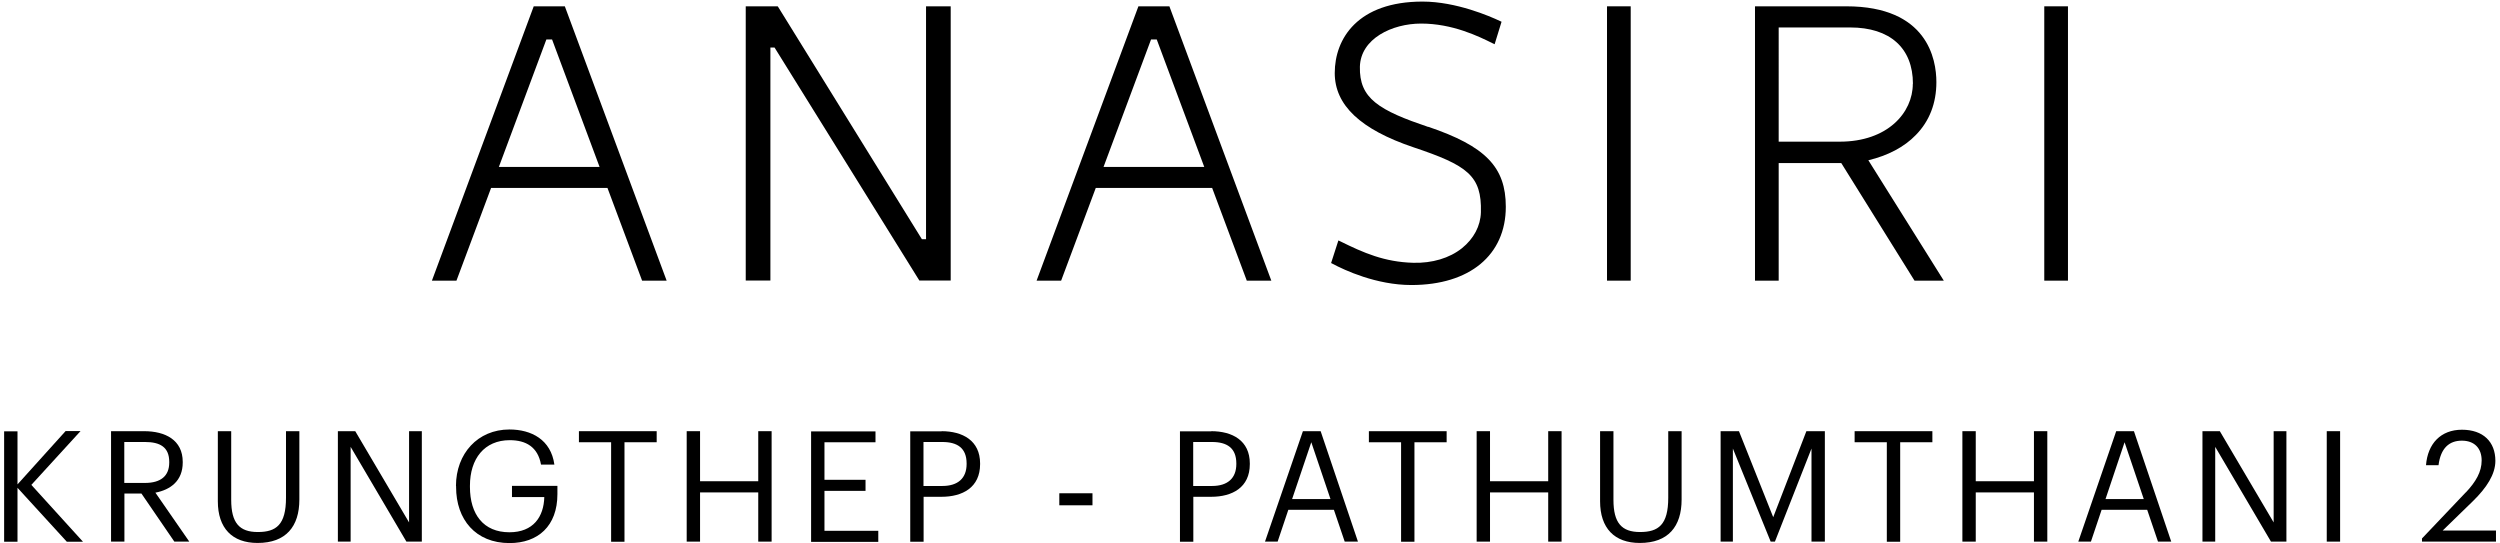 <?xml version="1.0" encoding="UTF-8"?><svg id="Layer_7" xmlns="http://www.w3.org/2000/svg" viewBox="0 0 205.77 44.73"><path d="m1.44,35.49v4.38l3.96-4.39h1.23l-4.05,4.43,4.25,4.68h-1.33l-4.06-4.44v4.44H.34v-9.09s1.1,0,1.1,0Z"/><path d="m11.86,35.49c1.74,0,3.18.72,3.18,2.53v.05c0,1.5-1,2.24-2.25,2.48l2.79,4.03h-1.23l-2.71-3.96h-1.4v3.96h-1.1v-9.09h2.74,0Zm2.07,2.58v-.05c0-1.23-.77-1.64-2-1.64h-1.7v3.37h1.7c1.29,0,2-.56,2-1.68Z"/><path d="m17.93,35.49h1.1v5.65c0,1.91.68,2.65,2.19,2.65s2.32-.59,2.32-2.82v-5.48h1.1v5.63c0,2.21-1.1,3.57-3.44,3.57-2.09,0-3.27-1.22-3.27-3.43,0,0,0-5.77,0-5.77Z"/><path d="m29.24,35.49l4.43,7.51v-7.51h1.05v9.09h-1.27l-4.59-7.8v7.8h-1.05v-9.09s1.43,0,1.43,0Z"/><path d="m37.53,40c0-2.66,1.79-4.65,4.4-4.65,1.81,0,3.42.84,3.7,2.89h-1.1c-.26-1.45-1.24-2.01-2.57-2.01-2.09,0-3.28,1.52-3.28,3.75v.1c0,2.25,1.11,3.73,3.25,3.73,1.97,0,2.83-1.28,2.87-2.9h-2.66v-.92h3.74v.68c0,2.64-1.61,4.03-3.94,4.03-2.8,0-4.4-1.95-4.4-4.61v-.1h0Z"/><path d="m47.65,36.4v-.91h6.4v.91h-2.65v8.19h-1.1v-8.19h-2.65Z"/><path d="m57.62,35.49v4.12h4.79v-4.12h1.1v9.09h-1.1v-4.05h-4.79v4.05h-1.1v-9.09h1.1Z"/><path d="m72.06,35.49v.91h-4.2v3.09h3.38v.91h-3.38v3.29h4.43v.91h-5.53v-9.09h5.3Z"/><path d="m77.49,35.49c1.74,0,3.18.77,3.18,2.66v.05c0,1.93-1.45,2.69-3.18,2.69h-1.47v3.7h-1.1v-9.09h2.59,0Zm2.07,2.71v-.05c0-1.28-.77-1.77-2-1.77h-1.55v3.62h1.55c1.29,0,2-.64,2-1.81h0Z"/><path d="m89.92,40.6v.99h-2.73v-.99h2.73Z"/><path d="m99.69,35.49c1.74,0,3.18.77,3.18,2.66v.05c0,1.93-1.45,2.69-3.18,2.69h-1.47v3.7h-1.1v-9.09s2.58,0,2.58,0Zm2.07,2.71v-.05c0-1.28-.77-1.77-2-1.77h-1.55v3.62h1.55c1.29,0,2-.64,2-1.81h0Z"/><path d="m108.7,35.49l3.07,9.09h-1.09l-.89-2.62h-3.75l-.88,2.62h-1.04l3.12-9.09h1.45Zm.81,5.59l-1.58-4.68-1.58,4.68h3.16Z"/><path d="m112.67,36.4v-.91h6.4v.91h-2.65v8.19h-1.1v-8.19s-2.65,0-2.65,0Z"/><path d="m122.64,35.49v4.12h4.79v-4.12h1.1v9.09h-1.1v-4.05h-4.79v4.05h-1.1v-9.09h1.1Z"/><path d="m131.7,35.49h1.1v5.65c0,1.91.68,2.65,2.19,2.65s2.32-.59,2.32-2.82v-5.48h1.1v5.63c0,2.21-1.1,3.57-3.44,3.57-2.09,0-3.27-1.22-3.27-3.43,0,0,0-5.77,0-5.77Z"/><path d="m143.13,35.49l2.82,7.08,2.73-7.08h1.52v9.09h-1.1v-7.66l-3.01,7.66h-.35l-3.11-7.66v7.66h-1.01v-9.09h1.54,0Z"/><path d="m152.65,36.4v-.91h6.4v.91h-2.65v8.19h-1.1v-8.19h-2.65,0Z"/><path d="m162.62,35.49v4.12h4.79v-4.12h1.1v9.09h-1.1v-4.05h-4.79v4.05h-1.1v-9.09h1.1Z"/><path d="m175.64,35.49l3.07,9.09h-1.09l-.89-2.62h-3.75l-.88,2.62h-1.04l3.12-9.09h1.45Zm.81,5.59l-1.58-4.68-1.57,4.68h3.15Z"/><path d="m182.71,35.49l4.43,7.51v-7.51h1.05v9.09h-1.27l-4.59-7.8v7.8h-1.05v-9.09h1.43Z"/><path d="m192.61,35.49v9.09h-1.1v-9.09h1.1Z"/><path d="m202.95,40.54c.83-.88,1.31-1.7,1.31-2.64,0-1.01-.6-1.63-1.63-1.63s-1.74.6-1.92,2.02h-1.03c.14-1.78,1.22-2.92,2.96-2.92s2.75.99,2.75,2.56c0,1.11-.72,2.21-1.83,3.3l-2.51,2.44h4.39v.91h-6.09v-.26l3.61-3.8v.02Z"/><path d="m117.56,10.45c-1.95-.66-3.43-1.25-4.37-2.02-.91-.74-1.29-1.64-1.26-2.94.06-2.31,2.65-3.55,5.04-3.55,2.59,0,4.73,1.05,5.88,1.62l.17.08.57-1.85-.13-.06c-.8-.38-3.6-1.6-6.37-1.6-5.33,0-7.23,3.04-7.23,5.88,0,2.65,2.12,4.64,6.47,6.11,4.45,1.49,5.64,2.33,5.56,5.35-.03,1.13-.59,2.18-1.56,2.96-1.03.82-2.45,1.24-4,1.2-2.38-.06-4.12-.83-6-1.76l-.17-.08-.6,1.86.12.06c.99.53,3.61,1.75,6.49,1.75,4.8,0,7.77-2.47,7.77-6.44,0-3.27-1.67-4.99-6.4-6.59h.02Z"/><path d="m157.69,11.11c1.12-1.14,1.69-2.62,1.69-4.35,0-1.88-.73-6.24-7.41-6.24h-7.52v22.58h1.95v-9.68h5.15l6.03,9.68h2.41l-6.21-9.91c1.6-.38,2.96-1.09,3.91-2.08h0Zm-.25-4.21c0,2.37-2.07,4.76-6.01,4.76h-5.03V2.26h5.88c3.28,0,5.17,1.69,5.17,4.64h0Z"/><polygon points="76.22 19.69 75.88 19.69 64.06 .59 64.01 .52 61.38 .52 61.38 23.09 63.41 23.09 63.41 3.91 63.75 3.91 75.67 23.09 78.25 23.09 78.25 .52 76.22 .52 76.22 19.69"/><rect x="132.27" y=".52" width="1.95" height="22.58"/><rect x="168.26" y=".52" width="1.95" height="22.58"/><path d="m43.93.52l-8.38,22.58h2.02l2.85-7.63h9.58l2.85,7.63h2.02L46.49.52h-2.56Zm1.51,2.73l3.91,10.49h-8.29l3.91-10.49h.47Z"/><path d="m93.7.52l-8.38,22.58h2.02l2.85-7.63h9.58l2.81,7.52.04.11h2.02L96.25.52h-2.56Zm1.51,2.73l3.91,10.49h-8.29l3.91-10.49h.47Z"/></svg>